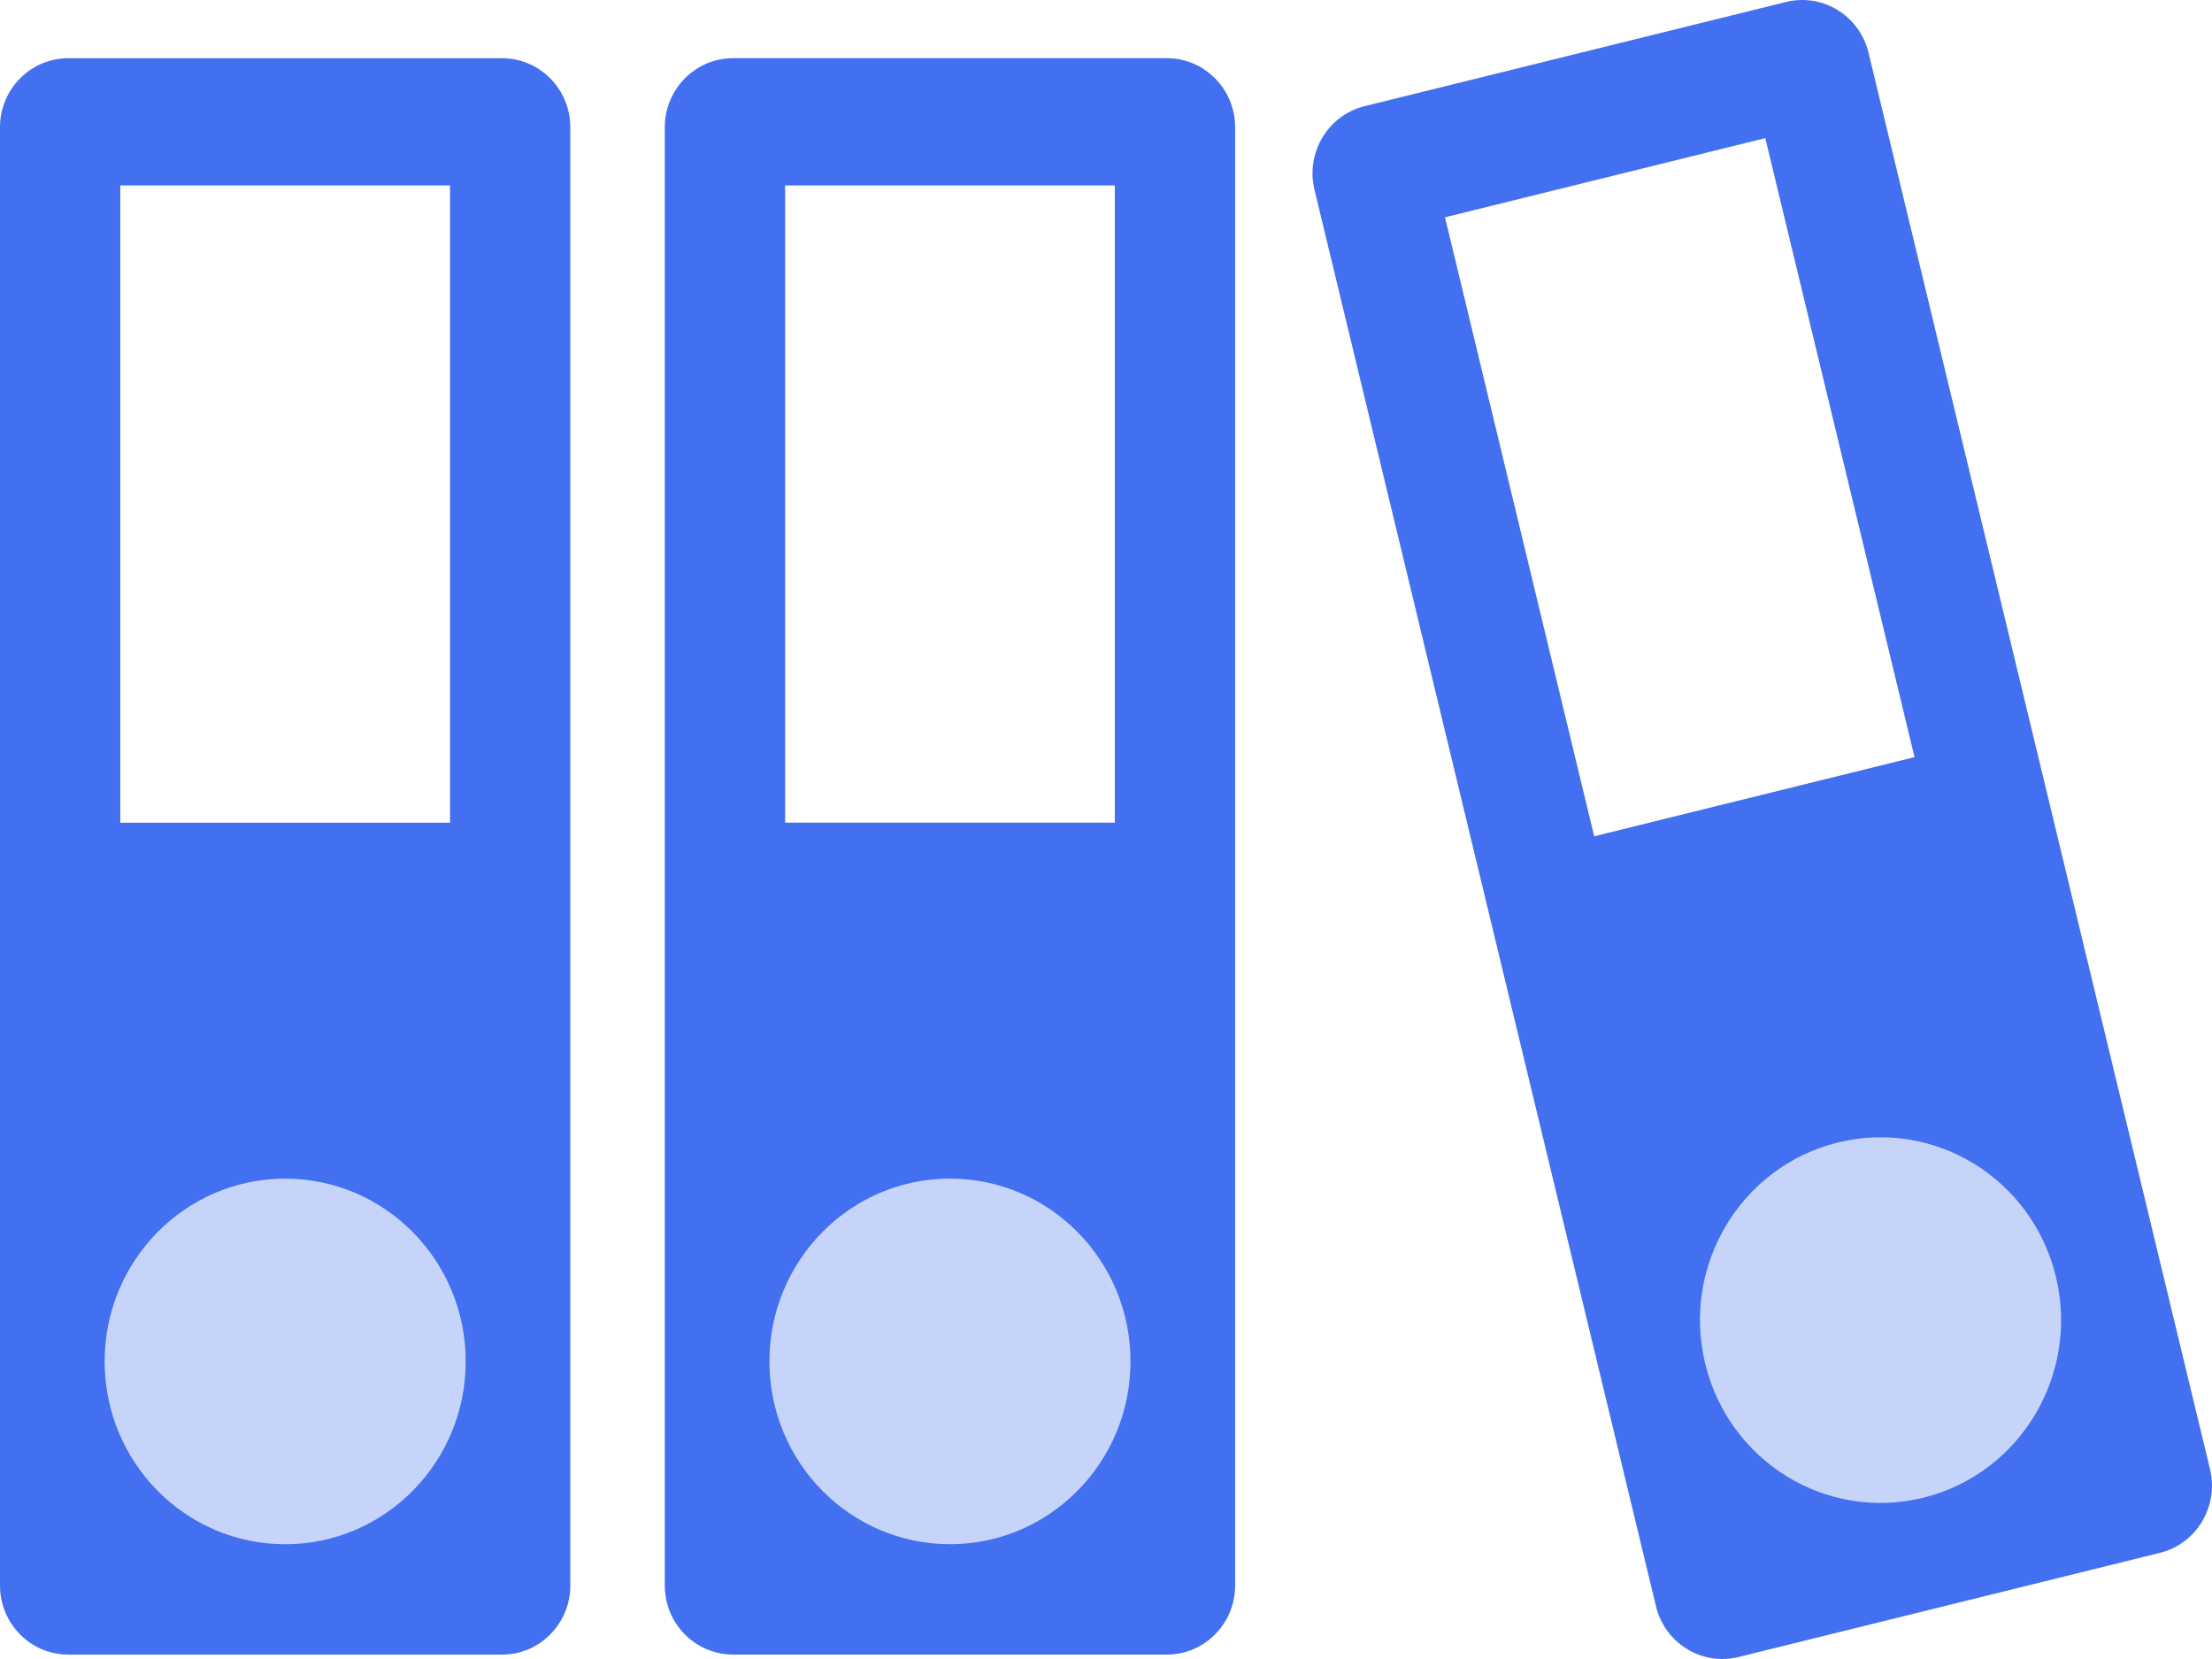 <svg width="60" height="45" viewBox="0 0 60 45" fill="none" xmlns="http://www.w3.org/2000/svg">
<circle cx="8" cy="37" r="6" fill="#C6D4FA"/>
<circle cx="26" cy="37" r="6" fill="#C6D4FA"/>
<circle cx="51" cy="36" r="6" fill="#C6D4FA"/>
<path d="M1.853 44.881H13.618C14.641 44.881 15.47 44.041 15.47 43.005V3.455C15.47 2.419 14.641 1.579 13.618 1.579H1.853C0.829 1.579 0 2.419 0 3.455V43.005C0 44.041 0.829 44.881 1.853 44.881ZM3.263 5.031H12.207V22.315H3.263V5.031ZM7.735 31.97C10.44 31.97 12.632 34.19 12.632 36.929C12.632 39.667 10.44 41.887 7.735 41.887C5.03 41.887 2.838 39.667 2.838 36.929C2.838 34.19 5.031 31.97 7.735 31.97Z" fill="#4270F0"/>
<path d="M31.65 44.88C32.673 44.88 33.503 44.041 33.503 43.005V3.454C33.503 2.418 32.673 1.578 31.65 1.578H19.885C18.862 1.578 18.032 2.418 18.032 3.454V43.005C18.032 44.041 18.862 44.88 19.885 44.88H31.65ZM21.296 5.03H30.239V22.314H21.296V5.03ZM25.768 31.969C28.472 31.969 30.665 34.189 30.665 36.928C30.665 39.666 28.472 41.886 25.768 41.886C23.063 41.886 20.87 39.666 20.87 36.928C20.871 34.189 23.063 31.969 25.768 31.969Z" fill="#4270F0"/>
<path d="M50.684 1.432C50.441 0.425 49.439 -0.192 48.445 0.054L37.016 2.879C36.022 3.125 35.412 4.14 35.655 5.146L44.918 43.569C45.16 44.575 46.163 45.192 47.157 44.946L58.586 42.121C59.58 41.875 60.189 40.86 59.947 39.854L50.684 1.432ZM43.242 22.684L39.195 5.894L47.883 3.747L51.931 20.537L43.242 22.684ZM52.17 40.625C49.543 41.274 46.893 39.644 46.252 36.984C45.61 34.323 47.22 31.64 49.848 30.991C52.475 30.341 55.125 31.971 55.766 34.632C56.408 37.292 54.798 39.975 52.17 40.625Z" fill="#4270F0"/>
</svg>
